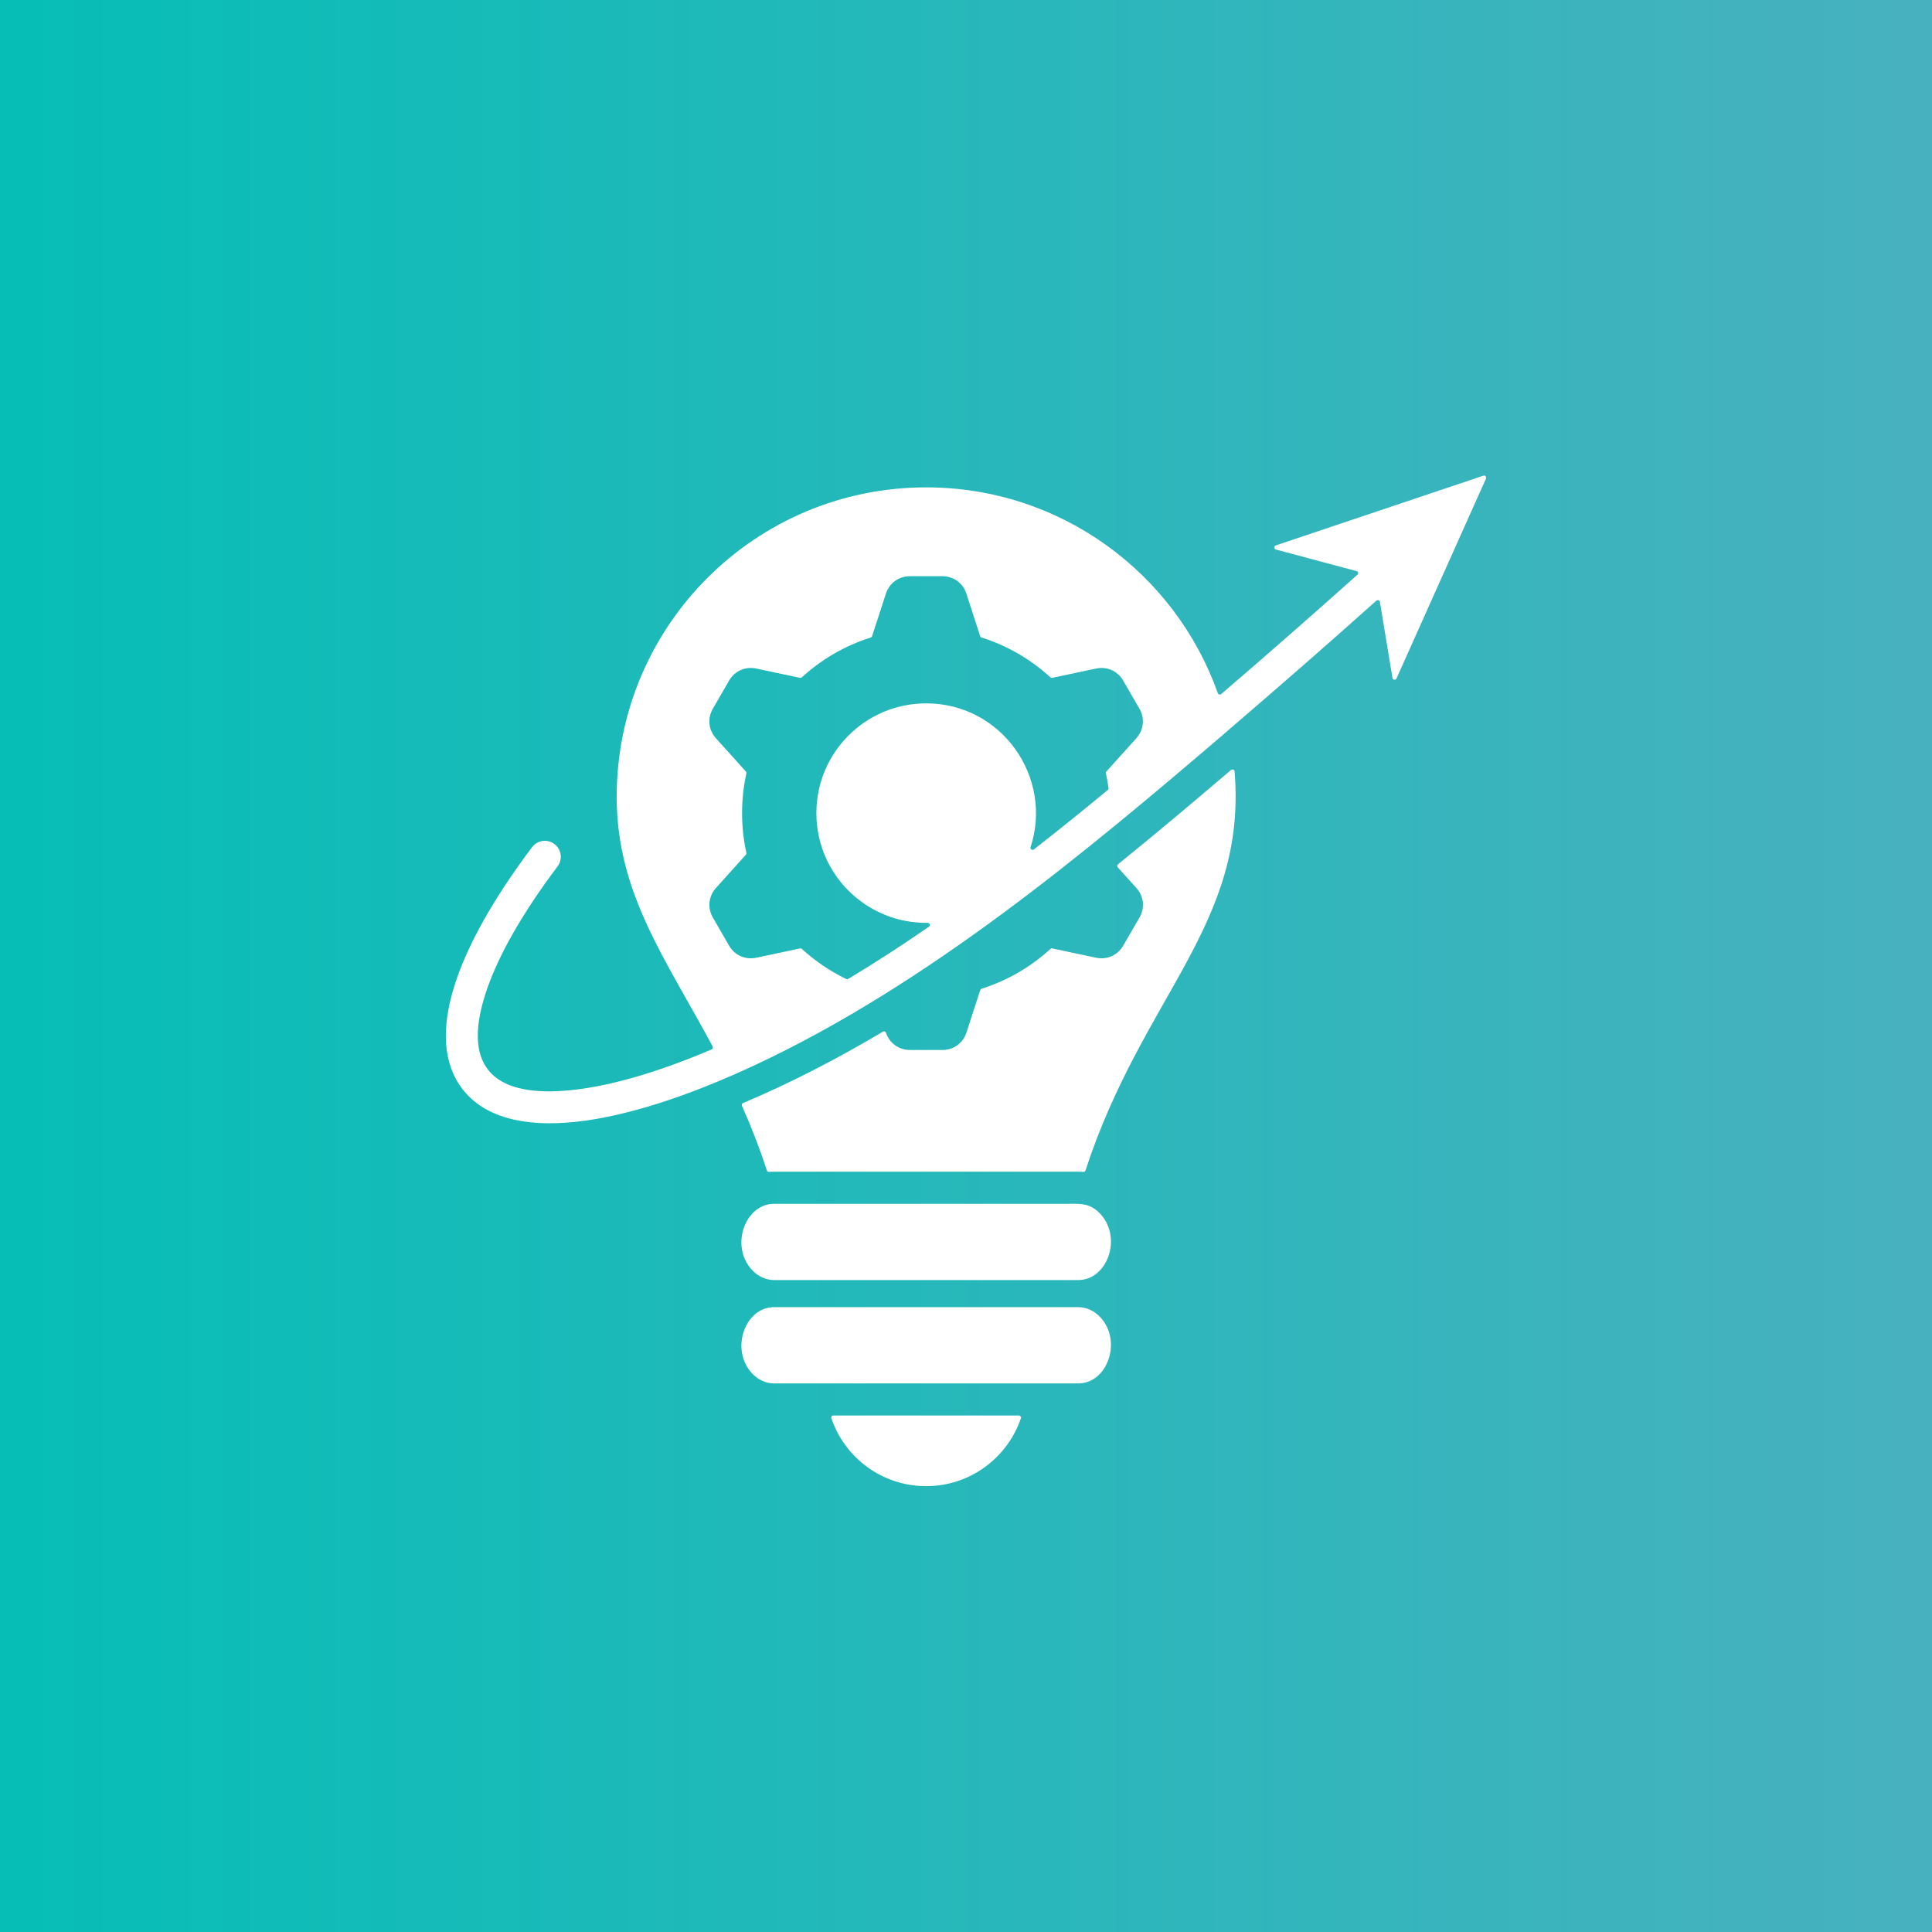 <svg width="65" height="65" viewBox="0 0 65 65" fill="none" xmlns="http://www.w3.org/2000/svg">
<rect x="0" y="0" width="65" height="65" fill="#333333" stroke="none"/>
<rect width="65" height="65" fill="url(#paint0_linear_166_1278)"/>
<path fill-rule="evenodd" clip-rule="evenodd" d="M36.52 39.379C38.437 33.506 41.962 31.114 41.536 25.953C41.535 25.927 41.517 25.903 41.492 25.893C41.467 25.882 41.438 25.887 41.418 25.904C40.174 26.964 38.907 28.034 37.615 29.078C37.599 29.091 37.59 29.108 37.588 29.129C37.586 29.149 37.593 29.166 37.607 29.182L38.233 29.876C38.484 30.154 38.525 30.544 38.337 30.869L37.79 31.816C37.604 32.139 37.243 32.299 36.879 32.222L35.404 31.909C35.381 31.904 35.359 31.91 35.341 31.926C34.684 32.528 33.897 32.989 33.027 33.264C33.004 33.272 32.987 33.288 32.979 33.31L32.515 34.74C32.399 35.095 32.082 35.326 31.707 35.326H30.614C30.243 35.326 29.927 35.098 29.808 34.748C29.8 34.727 29.786 34.711 29.765 34.703C29.745 34.696 29.723 34.697 29.704 34.71C28.201 35.602 26.601 36.44 25 37.109C24.981 37.117 24.969 37.13 24.961 37.149C24.953 37.168 24.954 37.187 24.962 37.204C25.262 37.877 25.545 38.597 25.8 39.378C25.811 39.41 25.841 39.43 25.874 39.427C25.929 39.422 25.985 39.42 26.04 39.42H36.277C36.332 39.42 36.389 39.422 36.443 39.427C36.479 39.432 36.509 39.413 36.52 39.379ZM34.216 43.978H26.041C25.064 43.978 24.555 45.401 25.3 46.204C25.497 46.414 25.759 46.544 26.041 46.544H36.279C37.257 46.544 37.765 45.12 37.02 44.318C36.824 44.108 36.561 43.978 36.279 43.978H34.216ZM35.86 40.501H26.042C25.07 40.501 24.55 41.92 25.301 42.727C25.497 42.937 25.759 43.066 26.042 43.066H36.279C37.257 43.066 37.765 41.643 37.02 40.841C36.658 40.452 36.318 40.501 35.86 40.501ZM46.306 20.209C44.658 21.683 42.993 23.136 41.328 24.563V24.566C36.465 28.73 31.241 33.09 25.449 35.811C23.137 36.896 21.045 37.564 19.372 37.743C17.625 37.929 16.29 37.588 15.56 36.642C14.902 35.792 14.841 34.594 15.287 33.17C15.711 31.811 16.612 30.214 17.9 28.503C18.078 28.266 18.415 28.217 18.652 28.396C18.889 28.574 18.938 28.911 18.759 29.148C17.546 30.759 16.705 32.245 16.315 33.49C15.541 35.962 16.669 36.95 19.259 36.672C20.564 36.533 22.163 36.064 23.942 35.307C23.96 35.299 23.975 35.285 23.981 35.264C23.987 35.244 23.986 35.225 23.976 35.206C22.384 32.237 20.748 30.043 20.748 26.808C20.748 21.057 25.409 16.397 31.16 16.397C35.687 16.397 39.538 19.285 40.972 23.32C40.98 23.343 40.998 23.359 41.021 23.366C41.045 23.372 41.069 23.367 41.086 23.351C42.666 21.997 44.156 20.689 45.669 19.336C45.69 19.318 45.698 19.291 45.692 19.266C45.685 19.239 45.666 19.22 45.639 19.214L42.927 18.489C42.895 18.481 42.874 18.454 42.873 18.421C42.871 18.389 42.892 18.361 42.922 18.35L49.906 16.004C49.934 15.995 49.962 16.002 49.981 16.024C50 16.047 50.005 16.075 49.994 16.102L46.984 22.825C46.972 22.855 46.942 22.871 46.91 22.868C46.878 22.863 46.853 22.84 46.848 22.808L46.425 20.25C46.42 20.223 46.403 20.203 46.377 20.195C46.352 20.187 46.325 20.192 46.306 20.209ZM28.538 32.934C28.516 32.947 28.492 32.948 28.47 32.937C27.923 32.673 27.422 32.332 26.978 31.926C26.961 31.91 26.939 31.904 26.915 31.909L25.441 32.222C25.074 32.299 24.716 32.139 24.529 31.816L23.983 30.869C23.796 30.546 23.837 30.154 24.087 29.876L25.093 28.757C25.109 28.74 25.116 28.718 25.111 28.694C24.918 27.816 24.918 26.898 25.111 26.02C25.116 25.996 25.111 25.974 25.093 25.956L24.087 24.838C23.836 24.56 23.795 24.17 23.983 23.844L24.529 22.898C24.716 22.574 25.076 22.415 25.441 22.492L26.915 22.805C26.939 22.81 26.961 22.803 26.978 22.788C27.636 22.186 28.422 21.724 29.293 21.449C29.315 21.442 29.332 21.426 29.34 21.404L29.805 19.974C29.92 19.619 30.238 19.386 30.612 19.386H31.706C32.08 19.386 32.398 19.617 32.513 19.974L32.977 21.404C32.985 21.426 33.001 21.443 33.025 21.449C33.895 21.724 34.682 22.186 35.34 22.788C35.357 22.803 35.379 22.81 35.403 22.805L36.877 22.492C37.243 22.415 37.602 22.574 37.789 22.898L38.335 23.844C38.522 24.168 38.481 24.56 38.231 24.838L37.224 25.956C37.209 25.974 37.202 25.996 37.207 26.02C37.243 26.182 37.272 26.347 37.296 26.514C37.299 26.539 37.289 26.563 37.27 26.579C36.453 27.253 35.626 27.922 34.785 28.577C34.76 28.598 34.727 28.598 34.7 28.579C34.673 28.56 34.663 28.528 34.673 28.498C35.436 26.163 33.709 23.664 31.159 23.664C29.119 23.664 27.466 25.318 27.466 27.356C27.466 29.429 29.165 31.076 31.209 31.048C31.241 31.048 31.27 31.067 31.279 31.099C31.288 31.128 31.277 31.162 31.251 31.179C30.36 31.797 29.456 32.383 28.538 32.934ZM34.347 47.717C33.895 49.044 32.639 50 31.159 50C29.678 50 28.422 49.046 27.971 47.717C27.963 47.695 27.966 47.672 27.98 47.653C27.994 47.634 28.015 47.623 28.038 47.623H34.278C34.302 47.623 34.322 47.634 34.336 47.653C34.352 47.672 34.355 47.695 34.347 47.717Z" fill="white"/>
<defs>
<linearGradient id="paint0_linear_166_1278" x1="0" y1="32.5" x2="65" y2="32.5" gradientUnits="userSpaceOnUse">
<stop stop-color="#06BEB6"/>
<stop offset="1" stop-color="#48B1BF"/>
</linearGradient>
</defs>
</svg>
